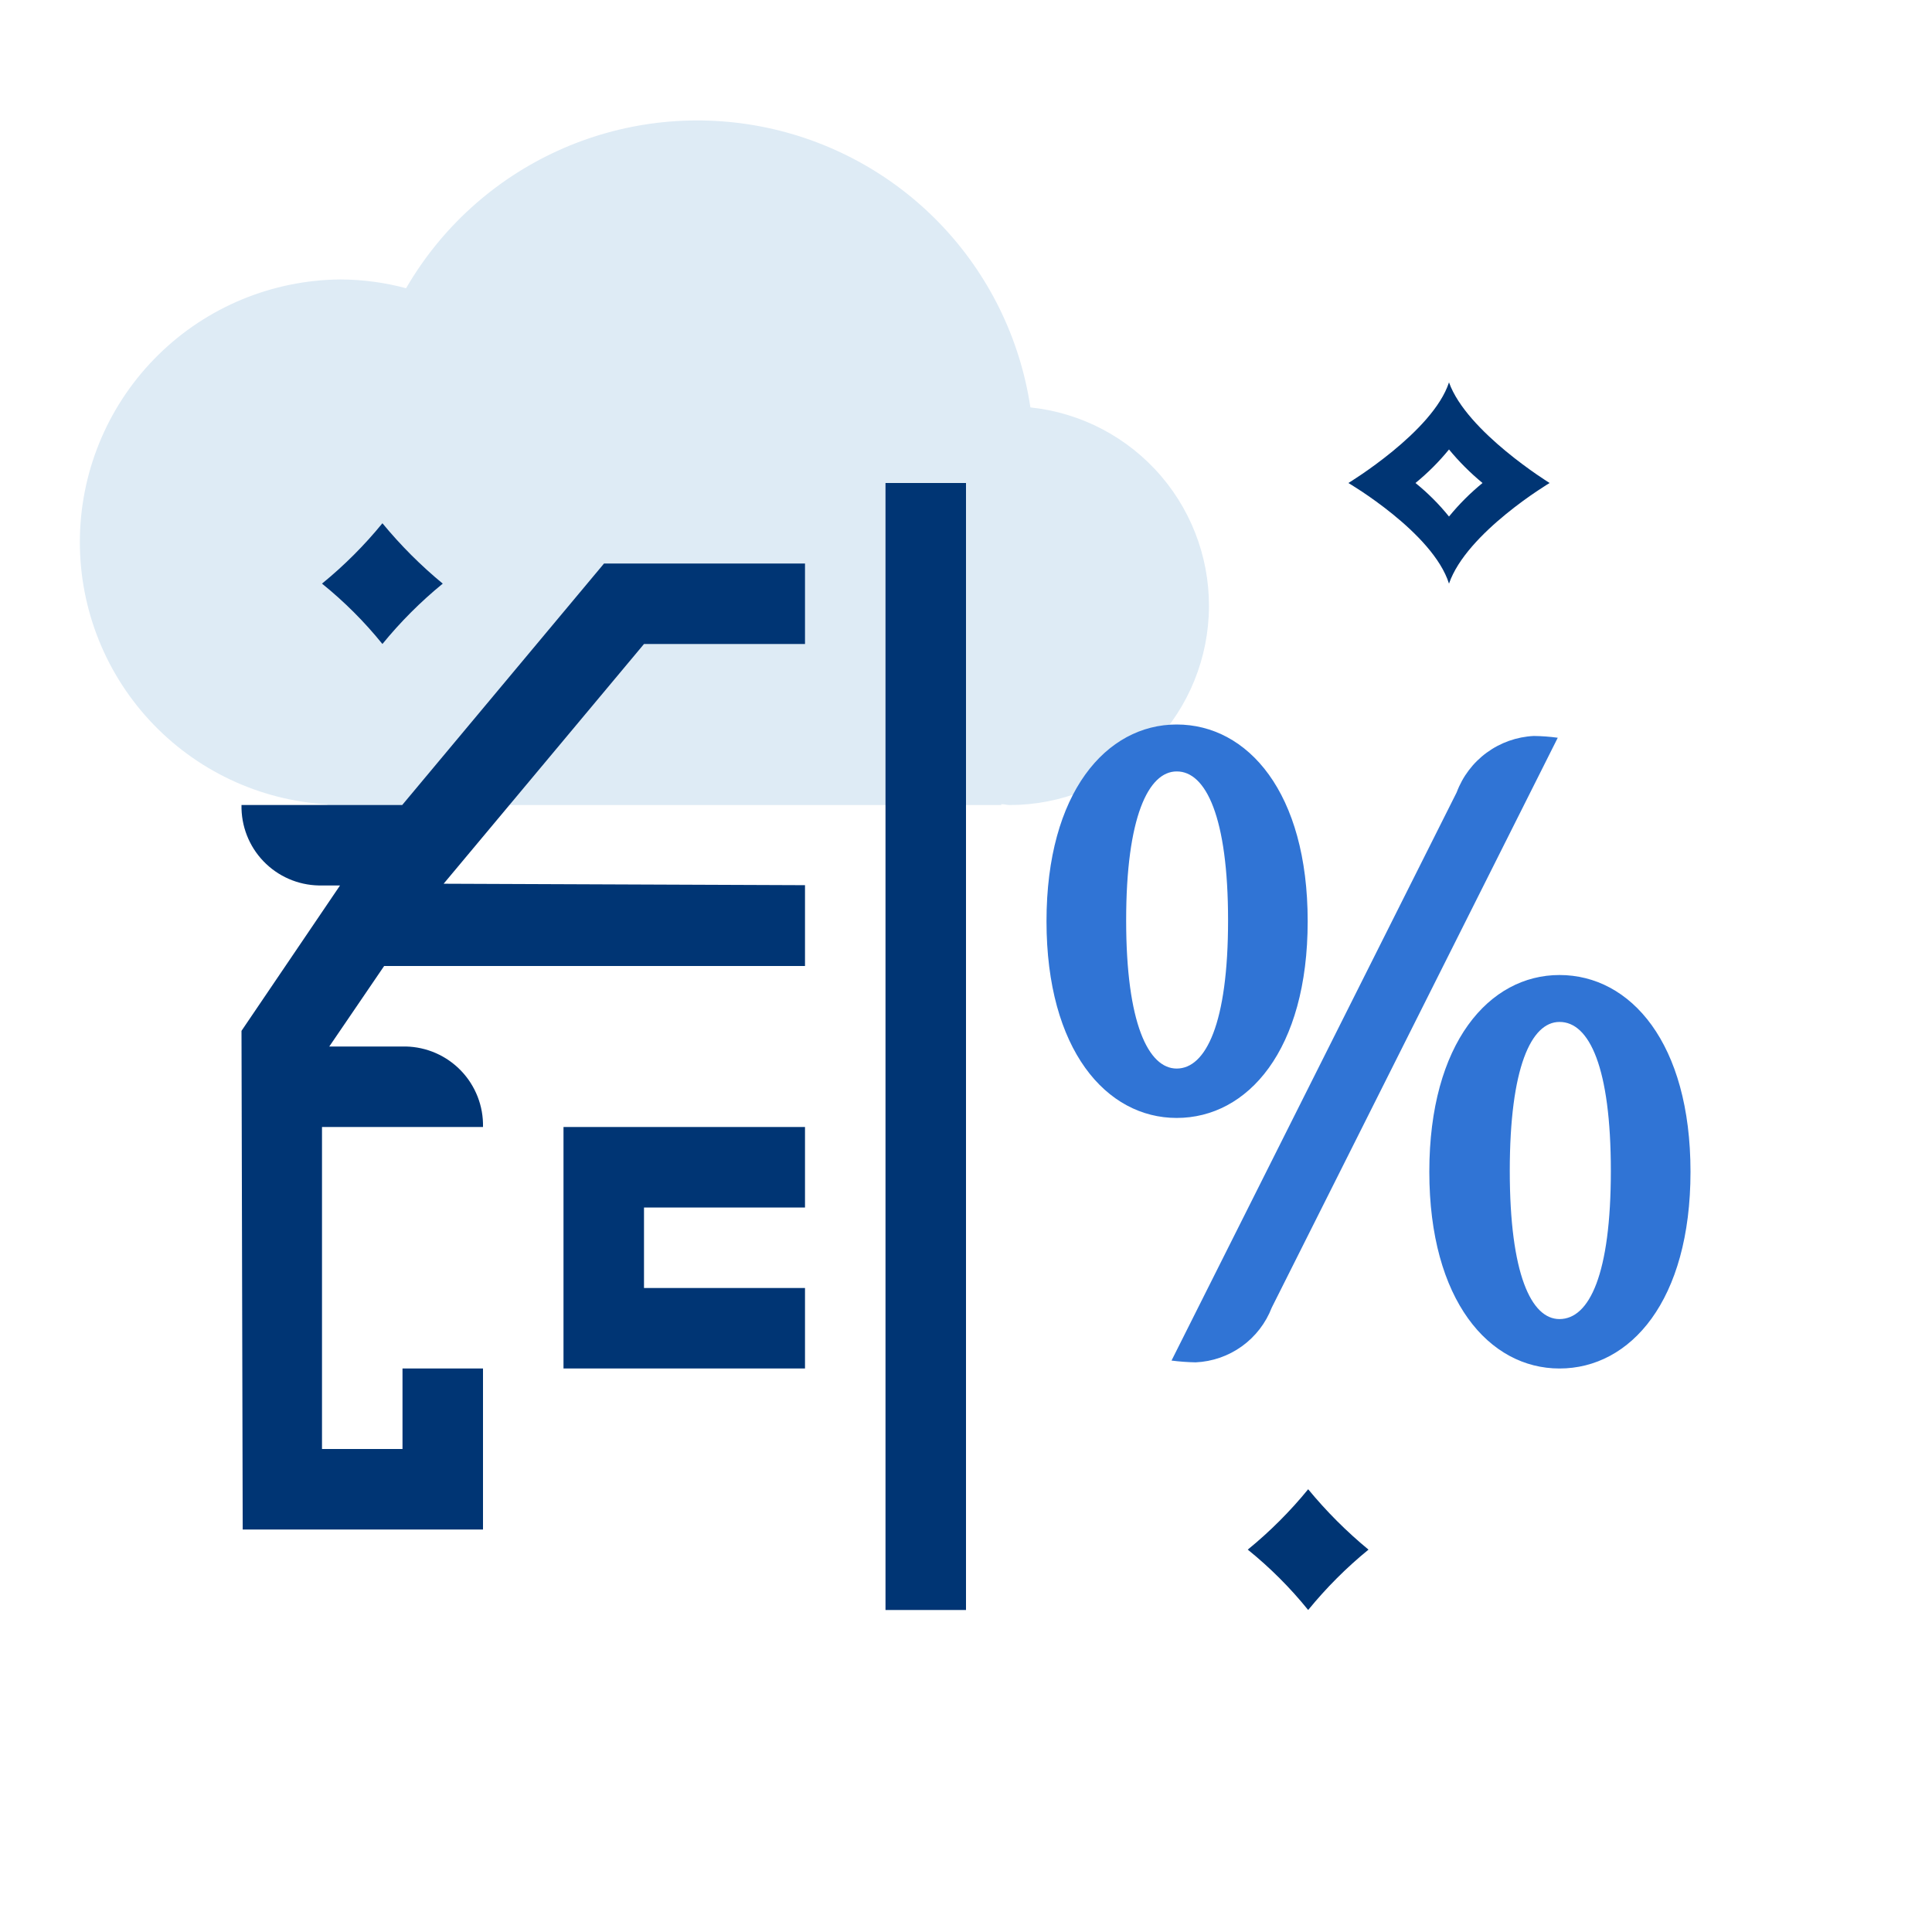 <svg width="144" height="144" viewBox="0 0 144 144" fill="none" xmlns="http://www.w3.org/2000/svg">
<path fill-rule="evenodd" clip-rule="evenodd" d="M76.8 30.366C76.031 25.221 73.682 20.441 70.079 16.689C66.475 12.937 61.794 10.398 56.684 9.422C51.574 8.447 46.286 9.083 41.554 11.244C36.821 13.405 32.877 16.983 30.267 21.483C28.67 21.055 27.024 20.835 25.371 20.829C20.29 20.87 15.424 22.885 11.802 26.448C8.179 30.012 6.084 34.843 5.958 39.923C5.833 45.003 7.687 49.932 11.129 53.67C14.572 57.407 19.332 59.66 24.405 59.952V60.003H74.628V59.937C74.847 59.937 75.051 60.003 75.273 60.003C79.078 59.997 82.735 58.532 85.492 55.91C88.249 53.288 89.894 49.708 90.09 45.909C90.286 42.109 89.017 38.379 86.544 35.487C84.072 32.596 80.584 30.763 76.8 30.366Z" fill="#DEEBF5"/>
<path d="M18.09 114L18 76.833L25.344 65.997H23.751C22.98 65.981 22.219 65.813 21.513 65.503C20.806 65.193 20.168 64.747 19.634 64.19C19.099 63.633 18.68 62.976 18.4 62.257C18.12 61.538 17.984 60.771 18 60H29.979L45.021 42H60V48H48L33.066 65.868L60 65.976V72H28.632L24.543 78H30.243C31.015 78.016 31.777 78.183 32.484 78.493C33.191 78.803 33.831 79.25 34.365 79.807C34.9 80.364 35.319 81.021 35.6 81.741C35.881 82.46 36.017 83.228 36 84H24V108H30V102H36V114H18.09ZM42 102V84H60V90H48V96H60V102H42Z" fill="#003574"/>
<path d="M72 36H66V120H72V36Z" fill="#003574"/>
<path d="M97.467 68.664C97.467 59.064 93 54 87.702 54C82.467 54 78 59.064 78 68.664C78 78.264 82.467 83.325 87.702 83.325C93 83.325 97.467 78.264 97.467 68.664ZM91.533 68.598C91.533 76.29 89.874 79.644 87.702 79.644C85.602 79.644 83.937 76.29 83.937 68.598C83.937 60.906 85.596 57.498 87.702 57.498C89.88 57.486 91.533 60.903 91.533 68.598ZM126 87.336C126 77.736 121.533 72.672 116.235 72.672C111 72.672 106.533 77.736 106.533 87.336C106.533 96.936 111 102 116.235 102C121.533 102 126 96.936 126 87.336ZM120.063 87.27C120.063 94.962 118.467 98.316 116.232 98.316C114.132 98.316 112.53 94.962 112.53 87.27C112.53 79.578 114.126 76.17 116.232 76.17C118.467 76.158 120.063 79.578 120.063 87.27ZM114.318 54.855C113.055 54.917 111.837 55.347 110.816 56.094C109.795 56.84 109.015 57.87 108.573 59.055L87.318 101.409C87.915 101.486 88.516 101.53 89.118 101.541C90.357 101.486 91.553 101.071 92.56 100.347C93.567 99.623 94.341 98.621 94.788 97.464L116.106 54.987C115.513 54.906 114.916 54.861 114.318 54.855Z" fill="#3074D5"/>
<path d="M108 33.501C108.751 34.412 109.588 35.249 110.499 36C109.584 36.747 108.747 37.584 108 38.499C107.258 37.58 106.421 36.742 105.501 36C106.416 35.253 107.254 34.416 108 33.501ZM108 28.5C106.8 32.187 100.5 36 100.5 36C100.5 36 106.8 39.687 108 43.5C109.314 39.687 115.5 36 115.5 36C115.5 36 109.314 32.187 108 28.5Z" fill="#003574"/>
<path d="M97.503 111C98.855 112.64 100.359 114.149 102 115.5C100.353 116.844 98.848 118.353 97.503 120C96.167 118.345 94.656 116.836 93.001 115.5C94.649 114.156 96.158 112.647 97.503 111Z" fill="#003574"/>
<path d="M28.503 39C29.855 40.64 31.359 42.149 33.001 43.5C31.353 44.844 29.848 46.353 28.503 48C27.167 46.345 25.656 44.836 24 43.5C25.649 42.156 27.158 40.647 28.503 39Z" fill="#003574"/>
</svg>
